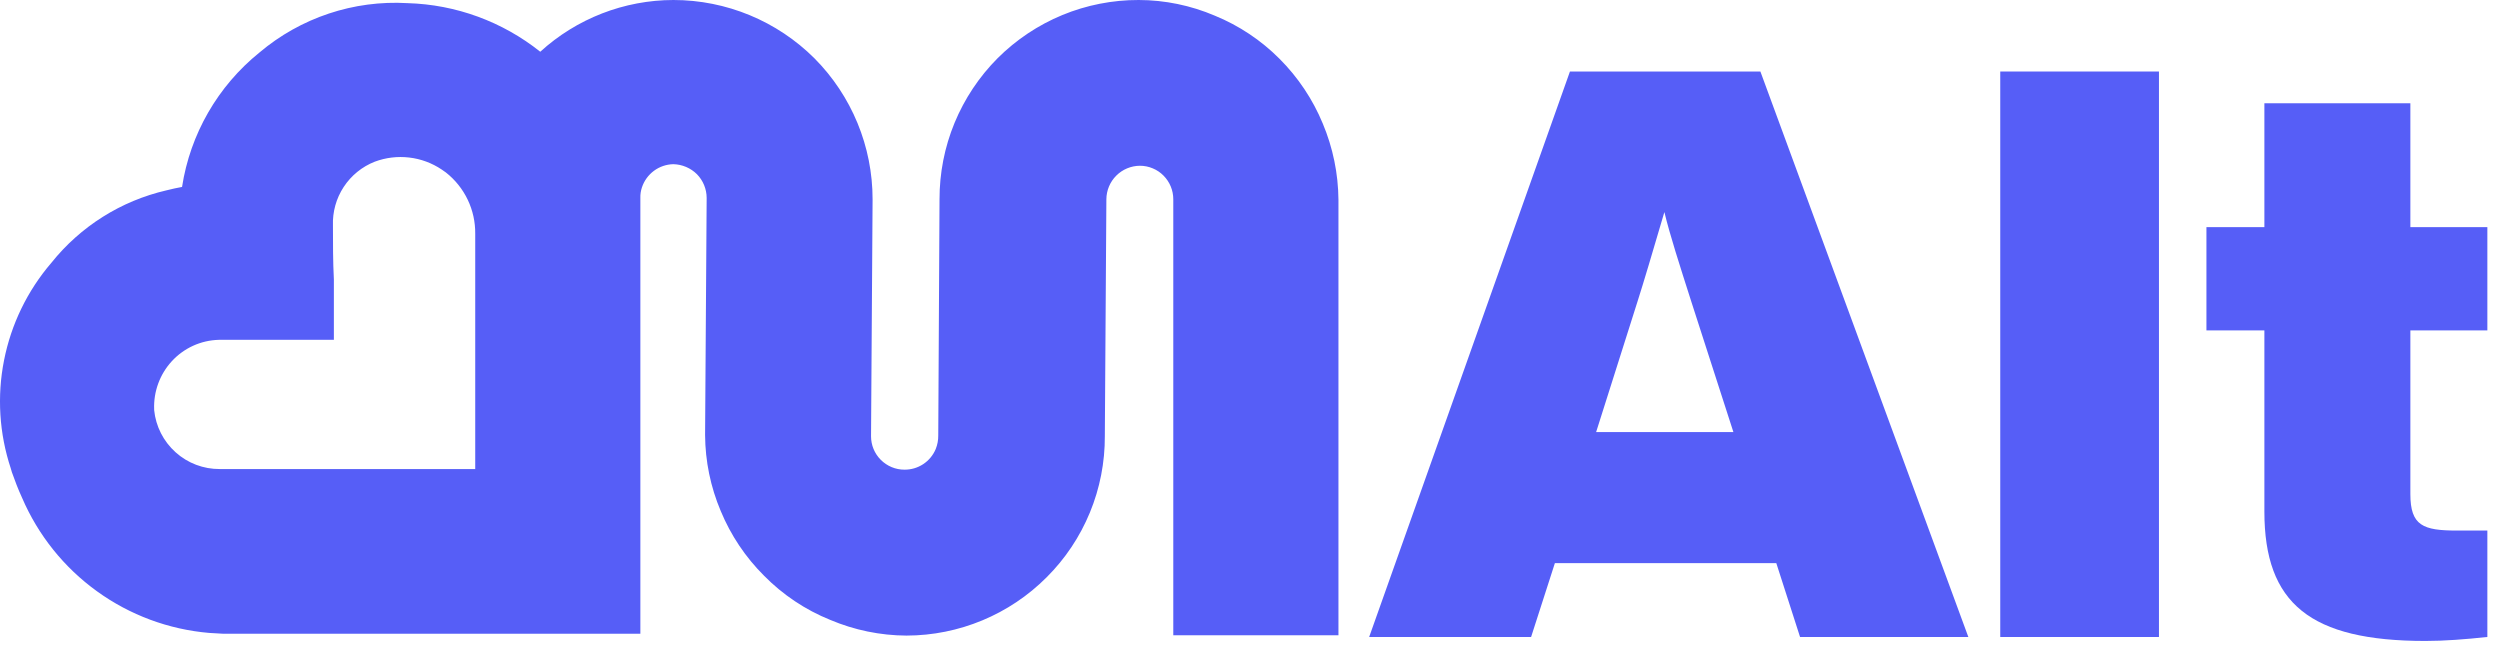 <svg width="89" height="23" viewBox="0 0 89 23" fill="none" xmlns="http://www.w3.org/2000/svg">
<path d="M1.828 9.357C2.864 8.06 4.307 7.151 5.923 6.777C6.118 6.727 6.302 6.688 6.481 6.655C6.771 4.772 7.754 3.066 9.236 1.87C10.704 0.63 12.591 0 14.508 0.112C16.229 0.161 17.887 0.768 19.233 1.842C20.53 0.66 22.22 0.003 23.974 1.44114e-05C25.856 0.001 27.662 0.748 28.995 2.077C30.322 3.412 31.066 5.218 31.064 7.101L31.009 15.531C31.009 15.687 31.039 15.841 31.098 15.984C31.158 16.128 31.245 16.259 31.355 16.369C31.465 16.48 31.596 16.568 31.741 16.629C31.885 16.689 32.04 16.72 32.197 16.72C32.435 16.723 32.669 16.654 32.867 16.523C33.066 16.392 33.221 16.204 33.313 15.983C33.373 15.831 33.404 15.668 33.402 15.503L33.447 7.096C33.445 6.163 33.626 5.239 33.981 4.377C34.337 3.515 34.858 2.732 35.516 2.071C36.176 1.413 36.959 0.891 37.82 0.535C38.682 0.18 39.605 -0.002 40.537 1.44114e-05C41.468 0.002 42.39 0.192 43.248 0.558C44.111 0.911 44.894 1.433 45.551 2.093C46.211 2.753 46.735 3.537 47.091 4.399C47.452 5.259 47.641 6.18 47.649 7.112V22.616H41.769V7.096C41.77 6.78 41.645 6.477 41.423 6.253C41.313 6.141 41.182 6.053 41.037 5.993C40.893 5.932 40.738 5.901 40.581 5.901C40.265 5.903 39.962 6.029 39.739 6.253C39.515 6.476 39.389 6.779 39.387 7.096L39.332 15.526C39.336 16.459 39.156 17.383 38.8 18.246C38.445 19.108 37.922 19.892 37.262 20.55C35.939 21.877 34.143 22.624 32.269 22.627C31.338 22.622 30.416 22.432 29.558 22.069C28.672 21.712 27.869 21.175 27.199 20.494C26.539 19.837 26.016 19.055 25.659 18.194C25.296 17.337 25.107 16.417 25.101 15.487L25.157 7.045C25.156 6.73 25.032 6.428 24.811 6.202C24.587 5.98 24.285 5.852 23.969 5.845C23.721 5.851 23.48 5.933 23.28 6.081C23.081 6.229 22.931 6.435 22.853 6.671C22.812 6.792 22.793 6.918 22.797 7.045V22.56H7.926L7.446 22.532C6.004 22.409 4.623 21.896 3.45 21.048C2.277 20.201 1.356 19.05 0.785 17.72C0.646 17.418 0.529 17.111 0.423 16.81C0.407 16.766 0.394 16.721 0.384 16.676C-0.027 15.435 -0.11 14.108 0.144 12.826C0.397 11.543 0.977 10.348 1.828 9.357ZM5.488 14.571V14.599C5.546 15.177 5.818 15.713 6.251 16.101C6.683 16.49 7.244 16.702 7.825 16.698H16.918V8.324C16.923 7.904 16.832 7.489 16.651 7.111C16.47 6.732 16.204 6.4 15.875 6.141L15.724 6.035C15.378 5.803 14.981 5.656 14.567 5.608C14.152 5.559 13.733 5.61 13.342 5.756C12.889 5.934 12.503 6.248 12.236 6.655C11.969 7.062 11.835 7.542 11.853 8.028C11.853 8.664 11.853 9.312 11.886 9.949V12.098H10.57H9.649H9.058C8.617 12.098 8.199 12.098 7.786 12.098C7.47 12.107 7.159 12.179 6.872 12.31C6.584 12.442 6.326 12.63 6.113 12.863C5.688 13.328 5.464 13.941 5.488 14.571Z" fill="#565EF7"/>
<path d="M70.073 22.677L62.67 2.546H55.89L48.742 22.677H54.507L55.354 20.047H63.236L64.082 22.677H70.073ZM58.292 10.745C58.518 10.038 58.828 8.992 59.252 7.55C59.45 8.37 59.788 9.416 60.213 10.745L61.709 15.382H56.822L58.292 10.745Z" fill="#565EF7"/>
<path d="M76.859 22.677V2.546H71.209V22.677H76.859Z" fill="#565EF7"/>
<path d="M88.55 8.087H85.809V3.676H80.612V8.087H78.549V11.763H80.612V18.209C80.612 21.489 82.249 22.818 86.345 22.818C87.023 22.818 87.759 22.761 88.55 22.676V18.888H87.476C86.262 18.888 85.809 18.718 85.809 17.587V11.763H88.55V8.087Z" fill="#565EF7"/>
</svg>
